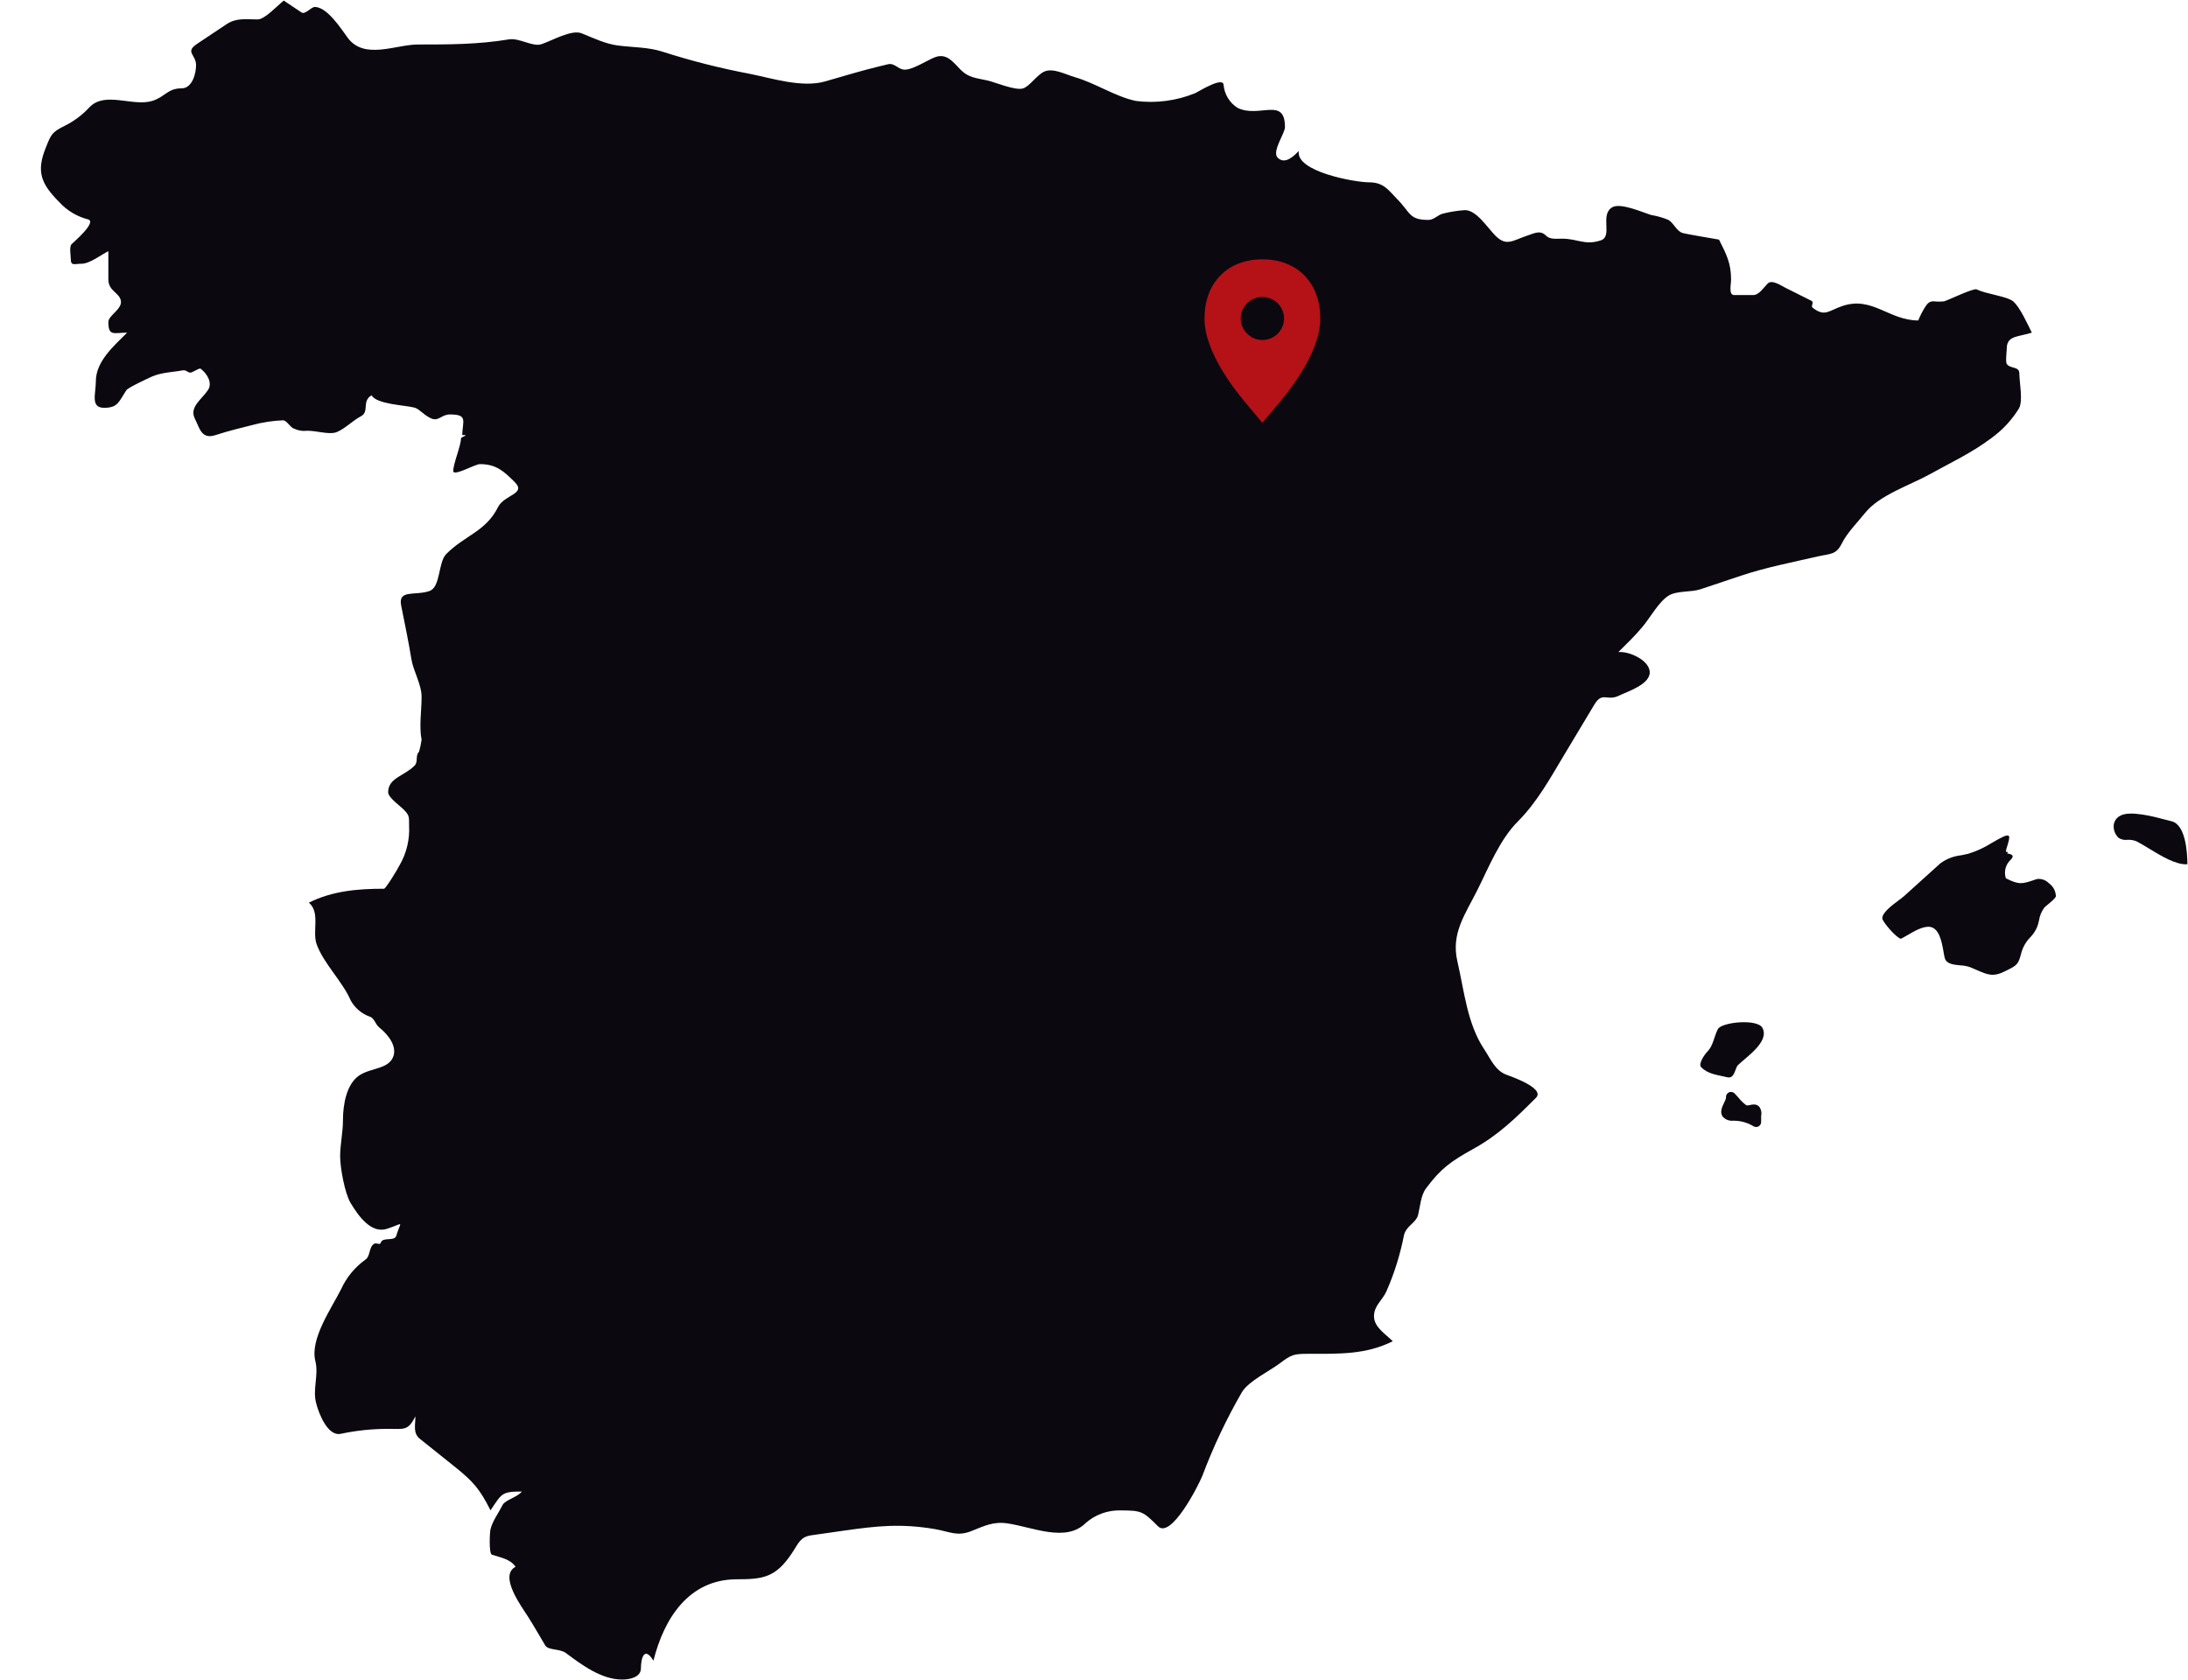 <?xml version="1.0" encoding="utf-8"?>
<!-- Generator: Adobe Illustrator 16.0.0, SVG Export Plug-In . SVG Version: 6.00 Build 0)  -->
<!DOCTYPE svg PUBLIC "-//W3C//DTD SVG 1.1//EN" "http://www.w3.org/Graphics/SVG/1.1/DTD/svg11.dtd">
<svg version="1.1" id="Layer_1" xmlns="http://www.w3.org/2000/svg" xmlns:xlink="http://www.w3.org/1999/xlink" x="0px" y="0px"
	 width="456.189px" height="350.389px" viewBox="0 0 456.189 350.389" enable-background="new 0 0 456.189 350.389"
	 xml:space="preserve">
<g transform="translate(9531.357 6621)">
	<path fill="#0B0810" d="M-9116.35-6529.49c0.36-0.27,0.691-0.524,1.01-0.778c1.925-1.527,3.573-3.38,4.872-5.469
		c0.985-1.487,0.135-5.521,0.135-7.4c0-1.5-1.9-0.919-2.616-1.957c-0.306-0.454,0-2.751,0-3.27c0-2.738,2.582-2.372,5.217-3.265
		c-0.835-1.666-2.5-5.397-3.909-6.536c-1.308-1.061-5.666-1.518-7.567-2.479c-0.681-0.338-5.794,2.2-6.8,2.479
		c-0.735,0.085-1.477,0.085-2.212,0c-1.035,0-1.362,0.646-1.77,1.209c-0.556,0.885-1.03,1.817-1.42,2.787
		c-6.101,0-9.571-5.101-15.79-3.023c-2.889,0.961-3.689,2.378-6.237,0.349c-0.459-0.354,0.425-1.096-0.271-1.442
		c-0.716-0.356-1.4-0.7-2.072-1.036c-1.113-0.556-2.219-1.103-3.322-1.664c-0.816-0.4-2.779-1.784-3.688-0.9
		c-0.867,0.867-1.8,2.422-3.066,2.422h-3.917c-1.223,0-0.662-2.184-0.662-3.253c0-3.418-0.985-5.253-2.517-8.315
		c-0.017-0.026-6.943-1.155-7.646-1.396c-1.207-0.409-1.8-2.058-2.891-2.704c-1.158-0.484-2.37-0.835-3.611-1.035
		c-1.553-0.452-6.414-2.658-8.147-1.589c-2.591,1.613,0.187,6.031-2.328,6.874c-3.372,1.125-4.772-0.345-8.118-0.345
		c-1.173,0-2.481,0.2-3.3-0.609c-1.226-1.224-2.313-0.573-3.959-0.021c-3.009,0.994-4.291,2.323-6.601,0.021
		c-1.685-1.683-3.949-5.345-6.361-5.345c-1.557,0.102-3.1,0.348-4.61,0.732c-1.052,0.268-1.893,1.311-3.008,1.311
		c-4.112,0-3.683-1.51-6.63-4.46c-1.633-1.63-2.622-3.38-5.747-3.38c-2.974,0-15.399-2.243-14.649-6.534
		c-0.884,0.875-2.834,2.984-4.413,1.392c-1.256-1.273,1.524-5.087,1.524-6.359c0-6.491-5.381-1.774-9.91-4.044
		c-1.627-1.045-2.688-2.775-2.879-4.7c0-1.938-5.013,1.2-5.881,1.63c-3.924,1.611-8.201,2.181-12.41,1.644
		c-4.29-0.894-8.436-3.729-12.734-4.961c-1.93-0.554-4.605-2.048-6.475-1.11c-1.495,0.747-2.931,2.99-4.3,3.449
		c-1.573,0.535-5.828-1.282-7.427-1.645c-2.313-0.521-3.927-0.551-5.575-2.209c-1.57-1.564-2.909-3.627-5.469-2.605
		c-1.589,0.63-4.684,2.676-6.35,2.549c-1.375-0.119-1.97-1.472-3.438-1.103c-1.469,0.368-2.941,0.706-4.4,1.103
		c-2.892,0.771-5.754,1.64-8.635,2.463c-4.835,1.376-11.105-0.672-15.787-1.603c-6.124-1.16-12.172-2.693-18.106-4.601
		c-2.848-0.942-6.228-0.899-9.194-1.274c-2.727-0.34-5.131-1.544-7.688-2.564c-2.1-0.838-6.255,1.591-8.368,2.276
		c-1.836,0.62-4.613-1.376-6.801-1c-6.414,1.063-12.445,1.063-18.938,1.063c-4.601,0-11.156,3.253-14.613-1.354
		c-1.319-1.757-4.181-6.359-6.832-6.479c-0.826-0.041-2.056,1.676-2.83,1.152c-1.231-0.813-2.465-1.639-3.7-2.473
		c-1.222,0.919-3.94,3.927-5.444,3.927c-2.552,0-4.435-0.382-6.553,1.035c-2.02,1.345-4.033,2.699-6.063,4.046
		c-2.644,1.768-0.231,2.19-0.231,4.472c0,1.641-0.755,4.817-3.014,4.817c-2.941,0-3.5,1.827-6.12,2.625
		c-4.085,1.229-9.744-2.024-13,1.229c-1.502,1.646-3.297,2.996-5.293,3.984c-2.668,1.326-2.795,1.773-3.919,4.573
		c-1.988,4.953-0.994,7.48,2.814,11.3c1.613,1.776,3.718,3.042,6.048,3.629c1.811,0.6-3,4.68-3.466,5.157
		c-0.525,0.517-0.169,2.37-0.169,3.064c0,1.545,0.746,1.021,2.199,1.021c1.759,0,4.07-1.837,5.634-2.627v5.896
		c0,2.5,2.399,2.729,2.625,4.563c0.177,1.682-2.625,2.965-2.625,4.325c0,3.048,1.181,2.211,3.914,2.211
		c-2.853,2.854-6.524,6-6.524,10.189c0,2.563-1.173,5.484,1.716,5.484c2.925,0,3.06-1.277,4.673-3.7
		c0.308-0.493,4.547-2.48,5.37-2.84c2.033-0.878,4.562-0.913,6.356-1.272c0.851-0.171,1.173,0.778,1.955,0.378
		c1.899-0.939,1.563-0.897,2.142-0.412c0.983,0.854,2.152,2.671,1.166,4.145c-1.308,1.955-3.927,3.558-2.744,5.937
		c1.036,2.059,1.389,4.436,4.354,3.444c2.551-0.847,6.146-1.713,7.634-2.087c2.083-0.563,4.222-0.893,6.377-0.984
		c0.869,0,1.536,1.545,2.359,1.747c0.845,0.4,1.787,0.548,2.714,0.427c1.853,0,4,0.685,5.564,0.441c1.632-0.236,4-2.645,5.617-3.45
		c1.853-0.937,0.127-3.125,2.219-4.384c1.129,1.897,6.8,2.021,8.921,2.56c1.021,0.247,1.715,1.359,3.38,2.199
		c1.692,0.831,2.2-0.763,4.07-0.763c3.767,0,2.639,1.309,2.543,4.291h0.7c-0.008,0.283-0.957,0.426-0.957,0.712
		c0,1.521-1.61,5.256-1.61,6.787c0,1.214,4.515-1.433,5.568-1.433c3.356,0,4.929,1.438,7.239,3.731
		c2.522,2.521-2.152,2.601-3.479,5.246c-2.539,5.082-6.891,5.86-10.771,9.755c-1.761,1.758-1.138,6.937-3.552,7.745
		c-3.039,1.013-6.535-0.39-5.863,3.014c0.6,2.981,1.663,8.177,2.121,11.125c0.399,2.541,2.137,5.313,2.137,7.92
		c0,2.771-0.545,6.222,0,8.955c-0.123,0.838-0.299,1.667-0.525,2.483c-0.866,0.865-0.1,2.068-0.97,2.938
		c-2.159,2.159-5.477,2.522-5.477,5.521c0,1.082,2.399,2.771,3.131,3.494c1.308,1.326,1.232,1.52,1.232,3.45
		c0.161,2.856-0.512,5.705-1.937,8.188c-0.577,1.165-2.962,4.986-3.276,4.986c-5.454,0-10.761,0.439-15.68,2.902
		c2.422,2.05,0.683,5.931,1.6,8.611c1.395,4,5.436,7.837,7.125,11.787c0.848,1.524,2.207,2.706,3.839,3.327
		c1.113,0.271,1.213,1.563,2.101,2.294c2.055,1.646,3.645,3.951,2.965,5.98c-0.916,2.752-4.675,2.399-7.123,4.028
		c-2.632,1.762-3.4,6.021-3.4,9.284c0,2.71-0.589,5.057-0.589,7.601c0,2.389,0.979,7.7,2.162,9.689
		c1.664,2.763,4.32,6.519,7.649,5.403c3.351-1.11,2.931-1.586,2.224,0.475c-0.117,0.344-0.244,0.7-0.36,1.062
		c-0.383,1.098-2.783,0.174-3.166,1.295c-0.229,0.732-0.867,0-1.384,0.29c-1.184,0.654-0.761,2.621-1.89,3.347
		c-2.174,1.563-3.902,3.665-5.015,6.101c-2.029,4.057-6.541,10.394-5.387,15.022c0.732,2.897-0.582,5.785,0.139,8.684
		c0.57,2.278,2.429,7.034,5.137,6.493c3.276-0.698,6.617-1.046,9.967-1.037c3.255,0,4.08,0.448,5.617-2.606
		c0,1.858-0.553,3.491,0.952,4.7c2.406,1.921,4.799,3.836,7.18,5.744c3.881,3.105,5.3,4.699,7.528,9.157
		c2.359-3.526,2.317-3.925,6.531-3.925c-0.9,1.188-3.455,1.727-4.011,2.8c-0.772,1.563-2.114,3.361-2.521,5.055
		c-0.179,0.78-0.351,5.103,0.288,5.313c1.783,0.604,3.806,0.867,4.937,2.522c-3.568,1.869,1.307,8.378,2.625,10.452
		c1.231,1.953,2.386,3.979,3.567,5.956c0.63,1.058,3.025,0.629,4.316,1.59c3.289,2.463,7.41,5.522,11.718,5.522
		c1.613,0,3.908-0.493,3.908-2.336c0-2.076,0.7-4.752,2.608-1.591c2.193-8.75,7.333-16.984,17.385-16.984
		c5.532,0,8.132-0.396,11.488-5.444c1.42-2.104,1.706-3.4,4.094-3.737c2.243-0.313,4.486-0.646,6.746-0.963
		c7.062-1.009,11.9-1.5,18.889-0.337c3.178,0.533,4.7,1.63,7.715,0.415c2.625-1.043,4.556-2.015,7.426-1.601
		c5.287,0.755,12.235,4.077,16.399-0.078c2.026-1.777,4.655-2.713,7.349-2.616c4.3,0,4.639,0.235,7.707,3.305
		c2.684,2.693,8.327-8.226,9.269-10.567c2.267-6.021,5.023-11.851,8.243-17.419c1.395-2.292,5.693-4.34,7.836-5.955
		c2.531-1.899,2.923-2.023,6.101-2.023c6.246,0,11.878,0.199,17.5-2.624c-1.565-1.563-3.909-2.938-3.909-5.216
		c0-2.231,1.733-3.271,2.607-5.228c1.638-3.737,2.857-7.646,3.638-11.649c0.064-0.308,0.179-0.603,0.338-0.874
		c0.731-1.313,2.263-1.973,2.61-3.374c0.435-1.76,0.562-4.1,1.664-5.558c3.161-4.213,5.2-5.623,9.84-8.207
		c5.268-2.913,8.82-6.409,13.067-10.655c2.056-2.058-5.666-4.611-6.245-4.852c-2.285-0.908-3.188-3.239-4.538-5.264
		c-3.575-5.376-4.145-12.101-5.6-18.353c-1.353-5.86,1.64-9.779,4.207-14.938c2.361-4.717,4.621-10.427,8.384-14.208
		c4.011-4.01,6.73-8.979,9.646-13.851c2.097-3.492,4.189-6.981,6.277-10.466c1.758-2.942,2.6-0.664,5.215-1.955
		c1.625-0.814,6.765-2.378,6.357-5.149c-0.358-2.421-4.486-4.146-6.533-3.915c1.749-1.731,3.509-3.416,5.062-5.295
		c1.556-1.842,3.349-5.165,5.4-6.467c1.692-1.076,4.7-0.691,6.635-1.334c2.865-0.96,5.72-1.92,8.591-2.87
		c5.2-1.733,10.601-2.762,15.933-3.994c2.566-0.579,3.789-0.313,4.945-2.636c1.188-2.361,3.229-4.365,4.895-6.435
		c2.956-3.714,9.414-5.794,13.49-8.063c4.251-2.362,8.77-4.479,12.644-7.4"/>
</g>
<g transform="translate(9963.509 6790.544)">
	<path fill="#0B0810" d="M-9510.724-6619.268c-0.301-0.074-0.657-0.169-1.053-0.271c-2.702-0.722-7.732-2.06-9.733-0.854
		c-0.71,0.384-1.191,1.086-1.296,1.889c-0.09,0.995,0.275,1.979,0.994,2.674c0.539,0.361,1.193,0.517,1.837,0.426
		c0.654-0.04,1.309,0.063,1.916,0.307c0.772,0.394,1.673,0.941,2.636,1.525c2.51,1.532,5.62,3.431,7.979,3.266
		C-9507.46-6612.904-9507.834-6618.542-9510.724-6619.268z"/>
</g>
<g transform="translate(9882.725 6849.613)">
	<path fill="#0B0810" d="M-9519.195-6618.249c-0.968-0.778-1.852-1.663-2.635-2.63c0.265,1.251-2.627,3.941,0.412,3.941
		c1.711-0.03,3.395,0.428,4.854,1.317v-1.317C-9516.238-6619.417-9517.855-6617.438-9519.195-6618.249"/>
</g>
<g transform="translate(9882.725 6849.613)">
	<path fill="#0B0810" d="M-9519.195-6618.249c-0.968-0.778-1.852-1.663-2.635-2.63c0.265,1.251-2.627,3.941,0.412,3.941
		c1.711-0.03,3.395,0.428,4.854,1.317v-1.317C-9516.238-6619.417-9517.855-6617.438-9519.195-6618.249z"/>
</g>
<g transform="translate(9881.693 6848.586)">
	<path fill="#0B0810" d="M-9515.556-6613.562c-0.162,0-0.322-0.038-0.468-0.107c-1.305-0.814-2.817-1.231-4.354-1.2
		c-0.832,0.08-1.649-0.264-2.178-0.908c-0.582-0.922-0.093-1.954,0.339-2.863c0.163-0.306,0.295-0.628,0.392-0.961
		c-0.081-0.458,0.134-0.917,0.538-1.146c0.41-0.223,0.915-0.146,1.246,0.182c0.272,0.275,0.547,0.587,0.812,0.891
		c0.466,0.592,1.008,1.119,1.611,1.565c0.073,0.035,0.155,0.056,0.237,0.049c0.198-0.01,0.396-0.04,0.589-0.089
		c0.253-0.063,0.512-0.1,0.772-0.104c0.436-0.019,0.855,0.164,1.146,0.49c0.39,0.552,0.524,1.243,0.371,1.897v1.254
		c0.001,0.581-0.469,1.057-1.049,1.058C-9515.554-6613.562-9515.555-6613.562-9515.556-6613.562"/>
</g>
<g transform="translate(9915.271 6795.102)">
	<path fill="#0B0810" d="M-9490.575-6611.787l-0.446,0.15c-2.621,0.885-3.244,1.095-5.962-0.265
		c-0.057-0.026-0.097-0.083-0.108-0.146c-0.394-1.341,0.002-2.788,1.022-3.743c0.252-0.252,0.524-0.603,0.4-0.858
		c-0.172-0.349-0.992-0.479-1.163-0.457c0.092-0.012,0.157-0.096,0.146-0.188c-0.001-0.001-0.001-0.001-0.001-0.002
		c0-0.11-0.089-0.2-0.199-0.2c-0.111-0.004-0.204,0.082-0.208,0.189c0,0.003-0.001,0.006-0.001,0.008
		c0.062-0.481,0.177-0.961,0.344-1.42c0.238-0.774,0.568-1.84,0.274-2.09c-0.105-0.088-0.423-0.166-1.378,0.313
		c-0.68,0.338-1.376,0.735-2.112,1.162c-1.535,0.978-3.194,1.745-4.933,2.282c-0.479,0.12-0.973,0.22-1.466,0.314
		c-1.577,0.167-3.082,0.751-4.359,1.691l-0.387,0.35c-2.385,2.151-4.77,4.309-7.156,6.463c-0.286,0.254-0.699,0.563-1.161,0.908
		c-1.431,1.071-3.395,2.539-3.395,3.74c0,0.563,2.191,3.239,3.436,4.05c0.358,0.233,0.466,0.199,0.468,0.199
		c0.42-0.208,0.887-0.478,1.379-0.765c1.399-0.813,2.986-1.73,4.337-1.73c2.243,0,2.793,3.158,3.156,5.249
		c0.081,0.473,0.154,0.894,0.235,1.218c0.33,1.3,1.8,1.439,3.229,1.578c0.691,0.03,1.376,0.155,2.035,0.371
		c0.56,0.226,1.057,0.44,1.514,0.644c2.149,0.94,3.333,1.462,5.78,0.23l0.338-0.17c2.185-1.087,2.464-1.225,3.104-3.751
		c0.337-1.19,0.971-2.282,1.842-3.165c0.66-0.673,1.174-1.475,1.512-2.354c0.108-0.319,0.2-0.7,0.3-1.108
		c0.145-1.013,0.543-1.973,1.159-2.79c0.14-0.14,0.387-0.343,0.673-0.576c0.613-0.5,1.636-1.343,1.7-1.734
		c-0.031-1.087-0.574-2.099-1.464-2.724C-9488.729-6611.58-9489.653-6611.905-9490.575-6611.787z"/>
</g>
<g transform="translate(9877.338 6834.05)">
	<path fill="#0B0810" d="M-9519.183-6619.411c-0.8,1.604-0.975,3.449-2.143,4.636c-0.649,0.646-1.988,2.634-1.313,3.292
		c1.467,1.478,3.374,1.583,5.389,2.078c1.415,0.36,1.542-1.235,2.139-2.397c1.713-1.722,6.796-4.973,5.235-7.889
		C-9510.916-6621.654-9518.442-6620.904-9519.183-6619.411"/>
</g>
<path fill="#B41217" d="M271.976,57.463c-2.163-2.214-5.196-3.384-8.773-3.384c-3.578,0-6.608,1.17-8.771,3.384
	c-2.158,2.21-3.299,5.308-3.299,8.96c0,7.496,7.108,15.867,9.445,18.617c0.244,0.287,0.455,0.535,0.553,0.658l2.053,2.469
	l2.105-2.473c0.102-0.129,0.324-0.396,0.585-0.705c2.325-2.748,9.401-11.113,9.401-18.566
	C275.274,62.77,274.135,59.672,271.976,57.463z M263.204,70.9c-2.487,0-4.516-2.016-4.516-4.484c0-2.47,2.025-4.485,4.516-4.485
	c2.491,0,4.518,2.015,4.518,4.485C267.722,68.884,265.694,70.9,263.204,70.9z"/>
</svg>
